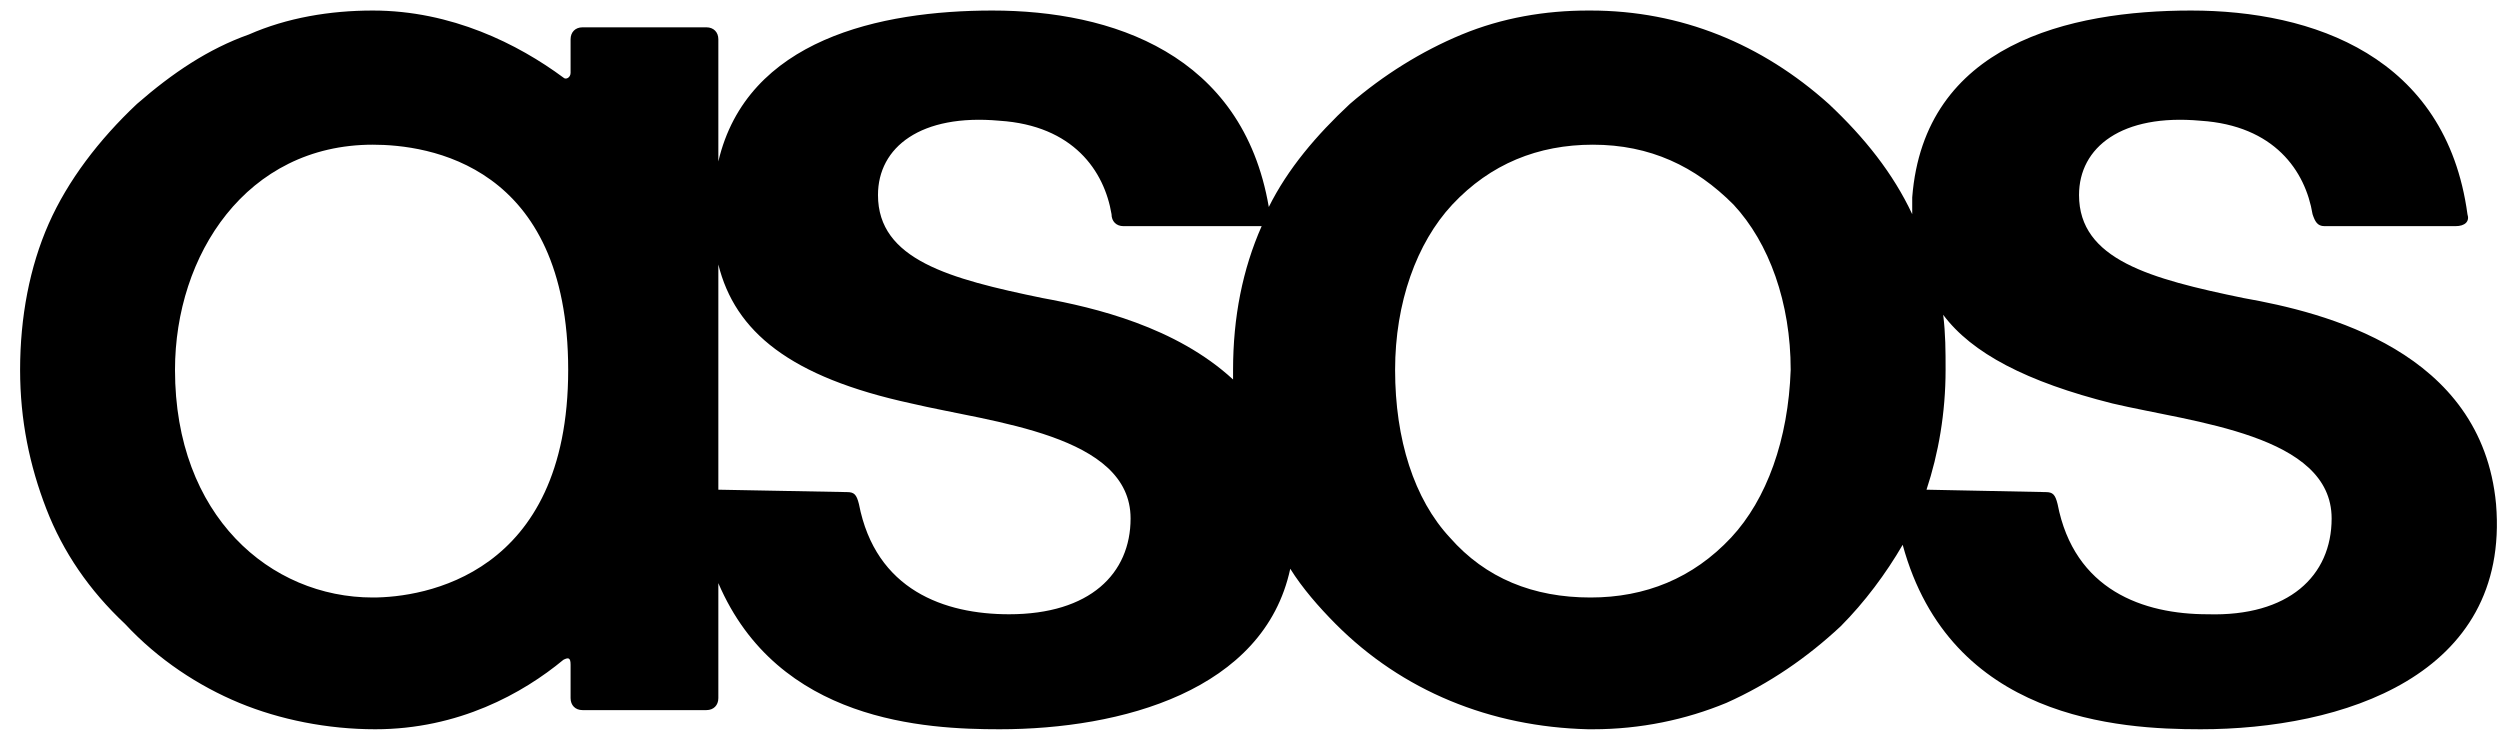 <svg xmlns="http://www.w3.org/2000/svg" fill="none" viewBox="0 0 98 29" height="29" width="98">
<path fill="black" d="M67.859 21.074C66.365 22.67 64.496 23.422 62.348 23.422C60.106 23.422 58.238 22.67 56.837 21.074C55.435 19.571 54.688 17.224 54.688 14.5C54.688 11.871 55.529 9.523 56.93 8.02C58.425 6.424 60.293 5.672 62.441 5.672C64.683 5.672 66.458 6.518 67.953 8.02C69.354 9.523 70.195 11.871 70.195 14.5C70.101 17.224 69.26 19.571 67.859 21.074ZM48.336 14.5C48.336 14.594 48.336 14.782 48.336 14.876C46.094 12.81 42.918 12.058 40.863 11.683C37.22 10.931 34.417 10.18 34.417 7.645C34.417 5.766 36.099 4.452 39.181 4.733C42.077 4.921 43.291 6.705 43.572 8.396C43.572 8.678 43.759 8.865 44.039 8.865H49.363C49.363 8.865 49.363 8.865 49.457 8.865C48.709 10.556 48.336 12.434 48.336 14.5ZM39.555 24.079C37.033 24.079 34.324 23.14 33.67 19.759C33.577 19.384 33.483 19.29 33.203 19.29L28.159 19.196V10.368C28.812 12.998 30.961 14.782 35.725 15.815C38.901 16.566 44.319 17.036 44.319 20.323C44.319 22.483 42.731 24.079 39.555 24.079ZM14.614 23.422C10.597 23.422 6.86 20.229 6.86 14.5C6.86 9.992 9.663 5.672 14.614 5.672C16.762 5.672 22.273 6.424 22.273 14.5C22.273 22.576 16.575 23.422 14.614 23.422ZM76.173 12.34C77.294 13.843 79.443 14.97 82.805 15.815C85.982 16.566 91.4 17.036 91.4 20.323C91.4 22.576 89.718 24.173 86.542 24.079C84.02 24.079 81.311 23.14 80.657 19.759C80.564 19.384 80.47 19.29 80.19 19.29L75.519 19.196C75.986 17.787 76.267 16.191 76.267 14.5C76.267 13.749 76.266 13.091 76.173 12.34ZM86.262 28.587C91.773 28.587 98.406 26.521 97.845 19.759C97.285 13.749 91.119 12.246 87.943 11.683C84.3 10.931 81.498 10.18 81.498 7.645C81.498 5.766 83.179 4.452 86.262 4.733C89.158 4.921 90.372 6.705 90.652 8.396C90.746 8.678 90.839 8.865 91.119 8.865H96.257C96.631 8.865 96.818 8.678 96.724 8.396C95.883 2.198 90.652 0.413 85.888 0.413C81.124 0.413 75.426 1.728 74.959 7.738C74.959 7.926 74.959 8.208 74.959 8.396C74.211 6.799 73.091 5.391 71.689 4.076C69.074 1.728 65.898 0.413 62.348 0.413H62.255C60.573 0.413 58.892 0.695 57.304 1.352C55.715 2.01 54.221 2.949 52.913 4.076C51.605 5.297 50.484 6.612 49.737 8.114C48.709 2.104 43.572 0.413 38.901 0.413C34.511 0.413 29.279 1.54 28.159 6.33V1.54C28.159 1.259 27.972 1.071 27.692 1.071H22.834C22.554 1.071 22.367 1.259 22.367 1.54V2.855C22.367 3.043 22.18 3.137 22.087 3.043C20.312 1.728 17.696 0.413 14.614 0.413C12.932 0.413 11.251 0.695 9.756 1.352C8.168 1.916 6.767 2.855 5.366 4.076C3.871 5.485 2.657 7.081 1.909 8.771C1.162 10.462 0.788 12.434 0.788 14.5C0.788 16.472 1.162 18.257 1.816 19.947C2.47 21.637 3.497 23.14 4.899 24.455C6.206 25.863 7.794 26.896 9.382 27.554C10.97 28.211 12.839 28.587 14.707 28.587C17.976 28.587 20.499 27.178 22.087 25.863C22.273 25.77 22.367 25.77 22.367 26.051V27.366C22.367 27.648 22.554 27.836 22.834 27.836H27.692C27.972 27.836 28.159 27.648 28.159 27.366V22.858C30.494 28.305 36.285 28.587 39.181 28.587C43.945 28.587 49.55 27.084 50.578 22.295C51.045 23.046 51.699 23.797 52.353 24.455C54.968 27.084 58.425 28.493 62.255 28.587H62.441C64.31 28.587 66.085 28.211 67.672 27.554C69.354 26.803 70.849 25.77 72.156 24.549C73.091 23.61 73.931 22.483 74.585 21.356C76.453 28.211 83.086 28.587 86.262 28.587Z" clip-rule="evenodd" fill-rule="evenodd"></path>
</svg>
